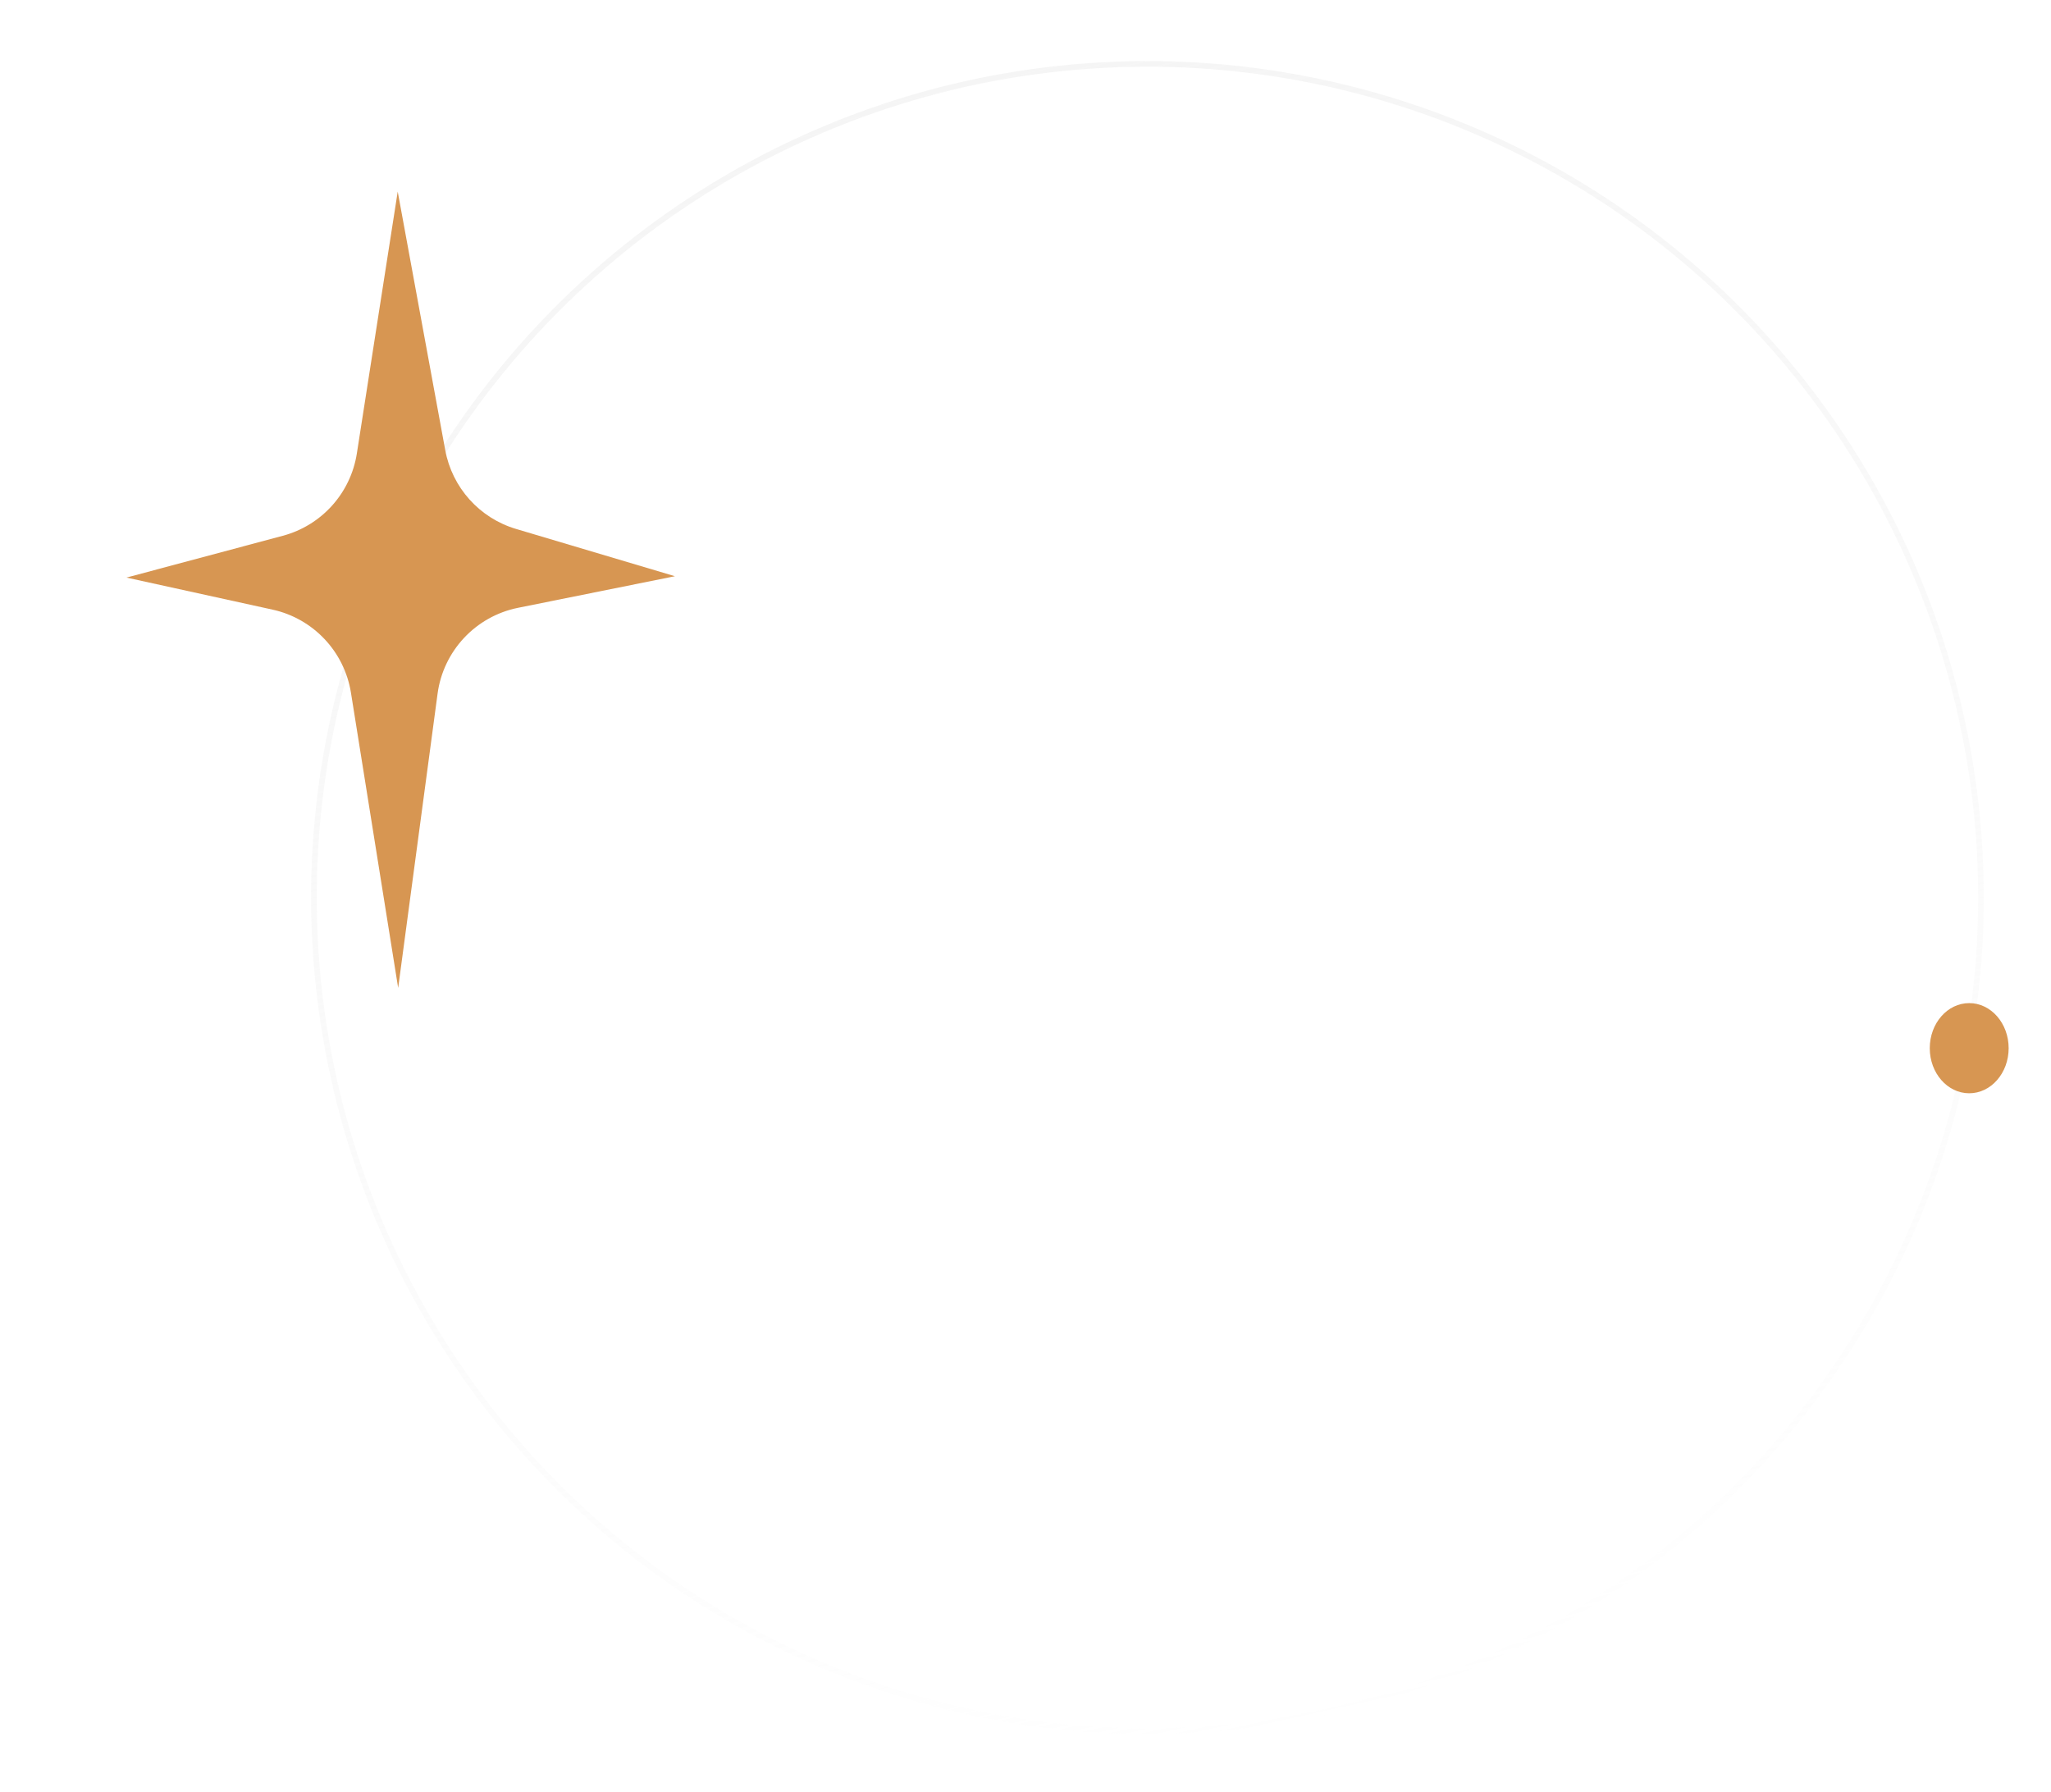 <?xml version="1.0" encoding="UTF-8"?> <svg xmlns="http://www.w3.org/2000/svg" width="182" height="159" viewBox="0 0 182 159" fill="none"> <circle cx="74.25" cy="74.25" r="74" transform="matrix(0.071 0.997 0.997 -0.071 22.523 10.878)" stroke="url(#paint0_linear_169_1422)" stroke-width="0.5"></circle> <ellipse cx="3.5" cy="4" rx="3.5" ry="4" transform="matrix(-1 0 0 1 178.242 89.001)" fill="#D79652"></ellipse> <g filter="url(#filter0_f_169_1422)"> <path d="M59.891 51.125L45.793 46.93C42.548 45.965 40.12 43.261 39.508 39.932L35.292 17L31.667 40.229C31.117 43.751 28.541 46.616 25.098 47.536L11.223 51.245L24.184 54.089C27.797 54.882 30.557 57.806 31.142 61.459L35.332 87.653L38.828 61.555C39.338 57.748 42.207 54.685 45.972 53.927L59.891 51.125Z" fill="#D79652"></path> </g> <defs> <filter id="filter0_f_169_1422" x="8.223" y="14" width="54.668" height="76.653" filterUnits="userSpaceOnUse" color-interpolation-filters="sRGB"> <feFlood flood-opacity="0" result="BackgroundImageFix"></feFlood> <feBlend mode="normal" in="SourceGraphic" in2="BackgroundImageFix" result="shape"></feBlend> <feGaussianBlur stdDeviation="1.5" result="effect1_foregroundBlur_169_1422"></feGaussianBlur> </filter> <linearGradient id="paint0_linear_169_1422" x1="1.99034e-06" y1="61.469" x2="153.978" y2="83.988" gradientUnits="userSpaceOnUse"> <stop stop-color="#F5F5F5"></stop> <stop offset="1" stop-color="#F5F5F5" stop-opacity="0"></stop> </linearGradient> </defs> </svg> 